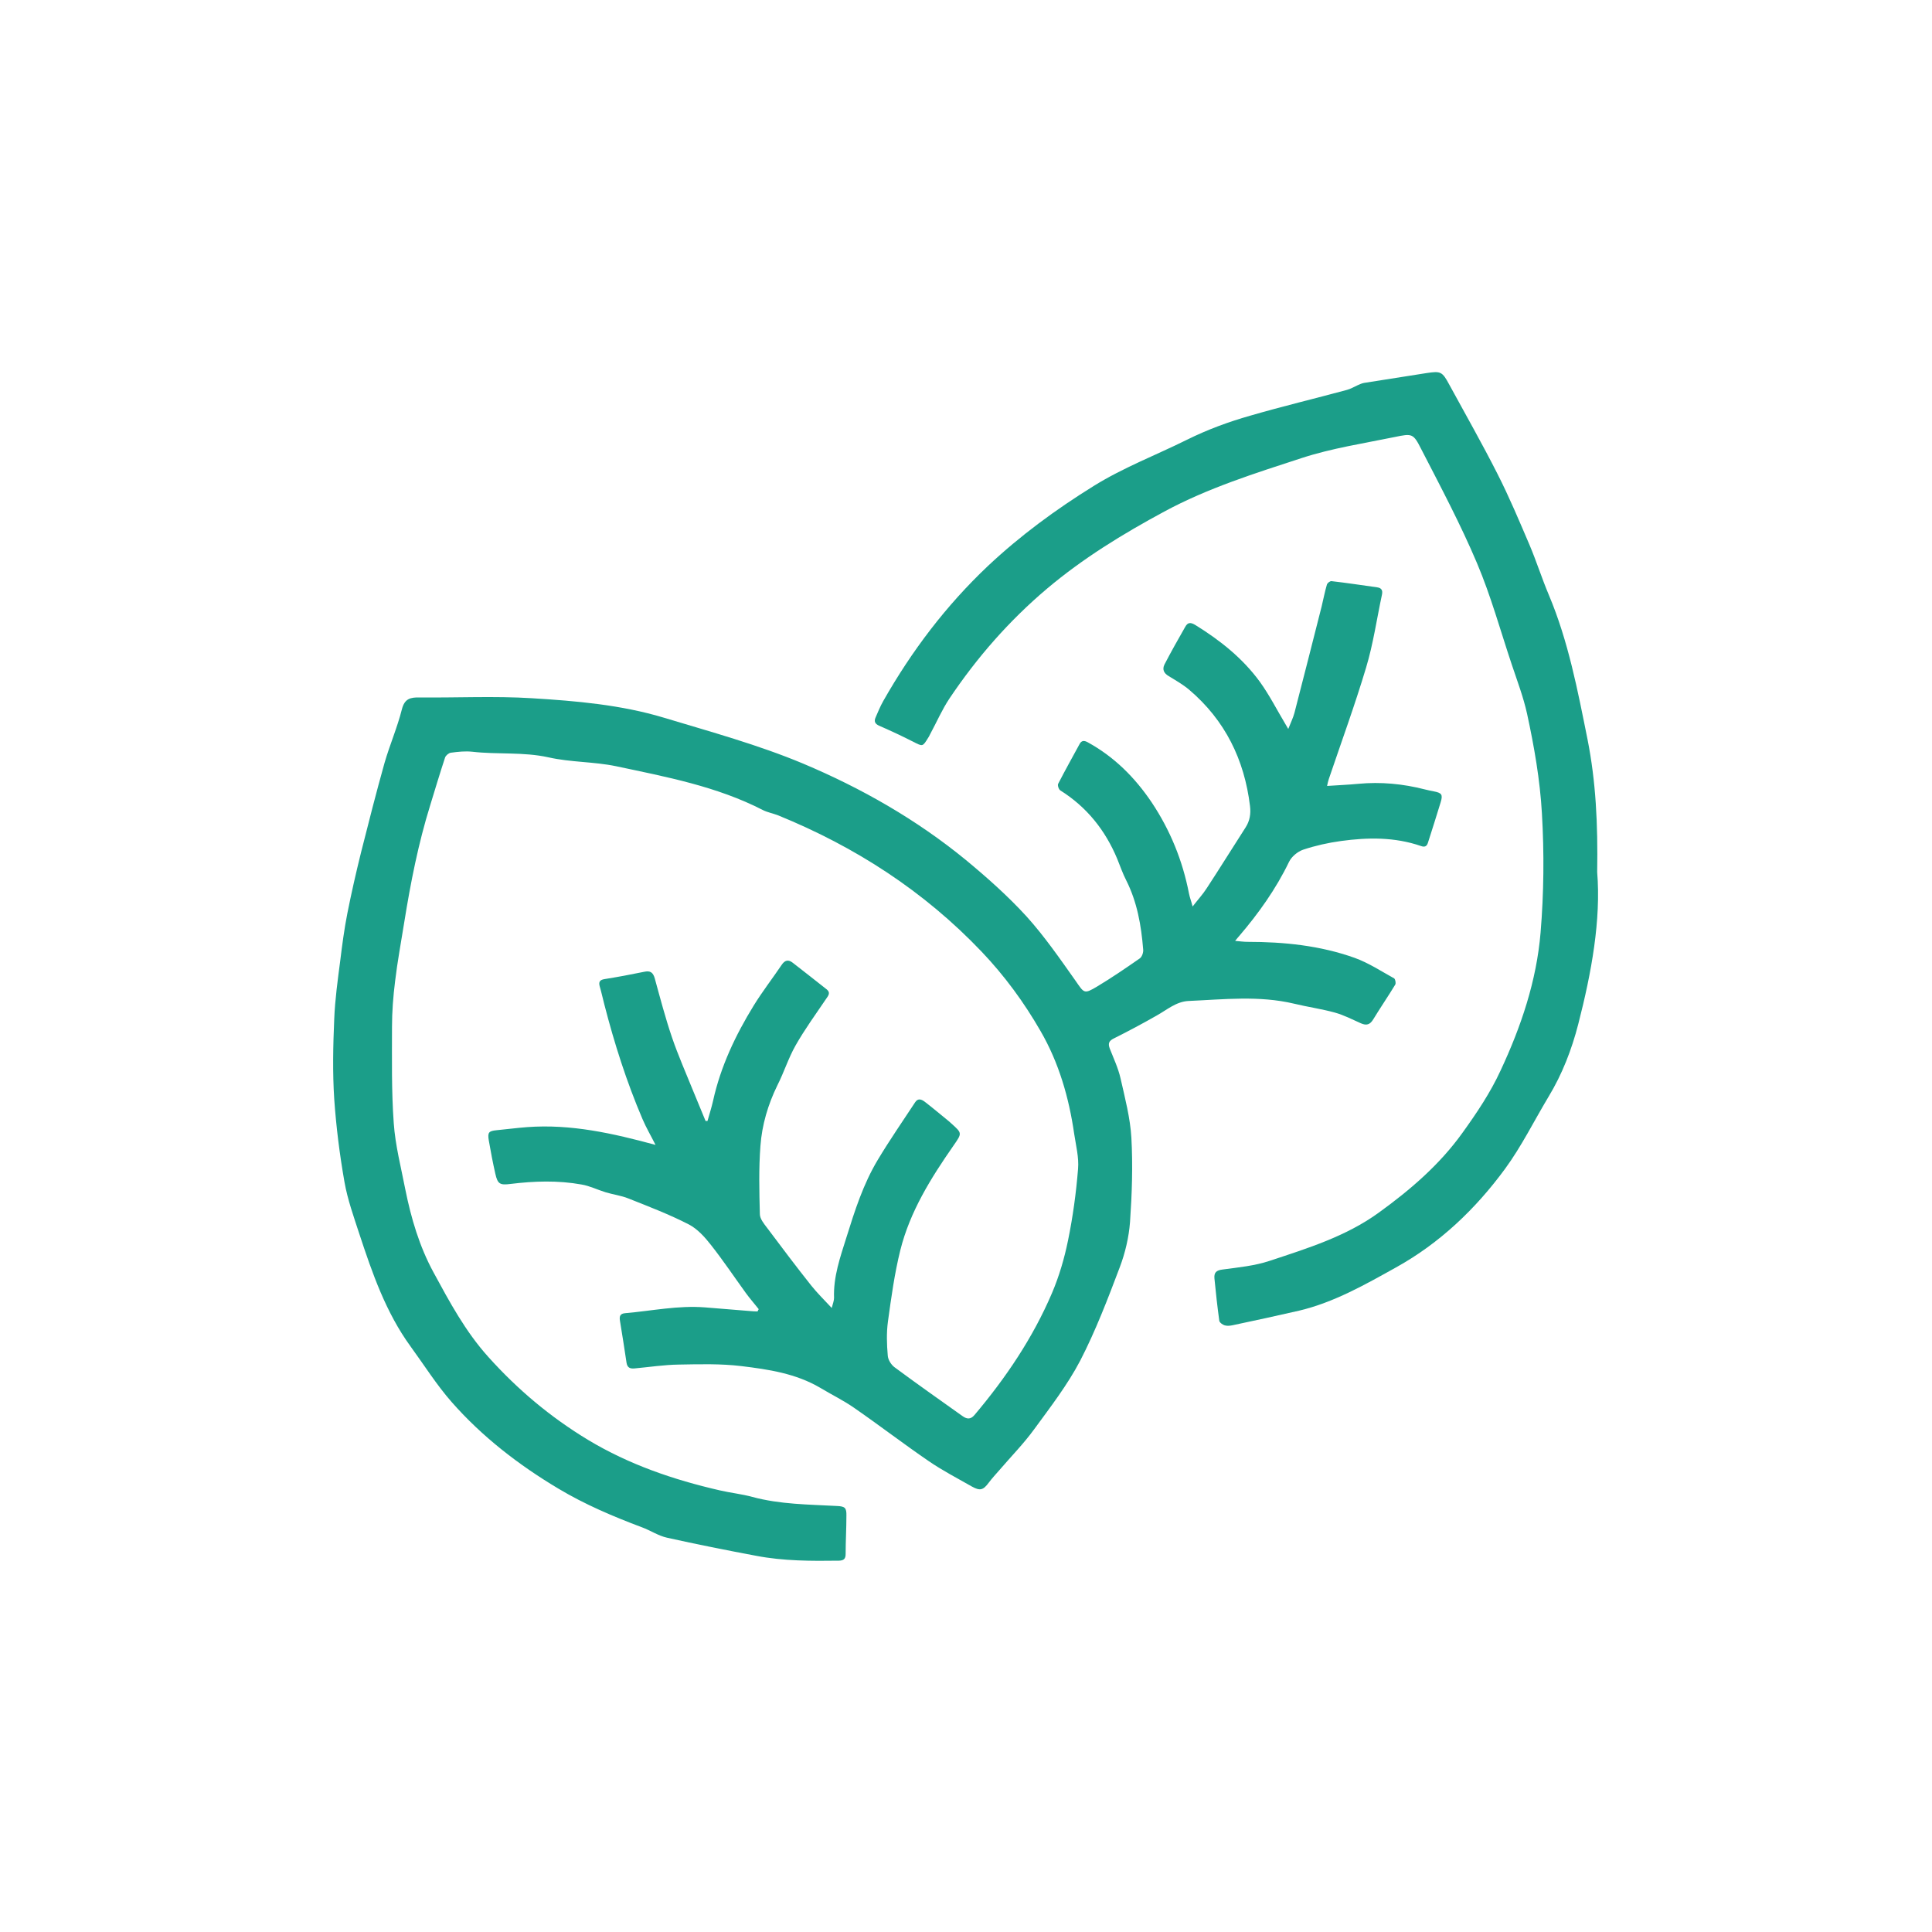 <?xml version="1.0" encoding="UTF-8"?>
<svg xmlns="http://www.w3.org/2000/svg" id="Livello_1" viewBox="0 0 100 100">
  <defs>
    <style>.cls-1{fill:#1b9e89;}.cls-2{fill:#3ab0e2;opacity:0;}</style>
  </defs>
  <rect class="cls-2" y="0" width="100" height="100"></rect>
  <path class="cls-1" d="m39.27,67.76c-.22-.28-.46-.55-.67-.84-.6-.83-1.17-1.68-1.8-2.48-.32-.41-.7-.83-1.14-1.06-1.01-.52-2.08-.93-3.14-1.35-.37-.15-.79-.2-1.18-.32-.42-.13-.82-.33-1.24-.4-1.22-.22-2.45-.18-3.67-.03-.55.07-.67.01-.79-.52-.13-.57-.24-1.15-.34-1.73-.07-.42,0-.49.4-.53.53-.05,1.05-.12,1.58-.16,2.27-.17,4.44.32,6.65.92-.23-.46-.49-.9-.68-1.35-.82-1.92-1.45-3.9-1.97-5.92-.08-.31-.15-.63-.24-.94-.06-.22,0-.33.24-.37.69-.11,1.38-.24,2.06-.38.32-.07.46.03.55.34.28,1.02.55,2.05.89,3.05.32.94.73,1.86,1.1,2.78.21.52.43,1.03.64,1.55.03,0,.07,0,.1,0,.1-.35.21-.7.29-1.05.39-1.77,1.16-3.39,2.1-4.92.45-.73.97-1.4,1.45-2.11.16-.24.34-.29.57-.11.59.46,1.18.92,1.76,1.38.21.17.09.32-.03.49-.54.8-1.11,1.58-1.58,2.41-.37.65-.6,1.39-.94,2.06-.49,1-.8,2.05-.88,3.14-.09,1.17-.06,2.35-.03,3.53,0,.24.21.5.38.72.75,1,1.5,2,2.28,2.98.31.39.67.74,1.06,1.16.06-.23.12-.38.12-.52-.04-1.1.32-2.11.64-3.13.43-1.38.87-2.76,1.62-4.01.61-1.02,1.29-2,1.94-2.99.15-.23.34-.14.5-.02.43.33.84.68,1.26,1.02.04.03.07.07.11.1.57.51.56.5.11,1.15-1.17,1.68-2.25,3.41-2.75,5.41-.3,1.21-.47,2.45-.64,3.69-.08.58-.06,1.18-.01,1.76.01.21.17.47.34.6,1.16.86,2.34,1.69,3.52,2.53.22.16.42.2.63-.05,1.62-1.92,3.02-3.99,4.01-6.31.37-.87.64-1.79.83-2.72.25-1.22.42-2.46.52-3.71.05-.59-.11-1.21-.2-1.81-.27-1.87-.79-3.68-1.74-5.32-.85-1.48-1.86-2.86-3.05-4.11-2.99-3.14-6.54-5.43-10.54-7.06-.26-.1-.54-.15-.78-.27-2.39-1.23-5.01-1.72-7.6-2.27-1.15-.24-2.35-.2-3.5-.46-1.31-.29-2.63-.14-3.94-.29-.37-.04-.74,0-1.11.05-.11.01-.26.14-.3.24-.27.82-.52,1.65-.77,2.47-.62,1.99-1.02,4.03-1.35,6.09-.16,1.01-.35,2.01-.47,3.03-.1.79-.16,1.58-.16,2.37,0,1.66-.03,3.32.09,4.97.08,1.16.38,2.3.6,3.44.3,1.49.73,2.95,1.46,4.29.83,1.53,1.65,3.06,2.84,4.38,1.52,1.69,3.21,3.11,5.16,4.29,2.13,1.28,4.42,2.06,6.81,2.61.56.13,1.14.19,1.69.34,1.44.39,2.92.39,4.39.47.4.02.49.09.48.5,0,.66-.04,1.32-.04,1.98,0,.25-.09.34-.34.35-1.43.02-2.87.02-4.28-.25-1.55-.29-3.1-.6-4.63-.94-.45-.1-.86-.38-1.3-.54-1.49-.56-2.95-1.18-4.32-2-2.06-1.23-3.95-2.69-5.53-4.49-.78-.89-1.42-1.91-2.12-2.87-1.28-1.76-1.98-3.79-2.65-5.82-.29-.89-.61-1.78-.77-2.69-.25-1.42-.43-2.85-.53-4.29-.09-1.38-.06-2.77,0-4.15.04-1.01.18-2.01.31-3.01.1-.82.21-1.65.37-2.46.21-1.06.45-2.11.71-3.16.39-1.54.78-3.08,1.21-4.61.27-.94.66-1.83.9-2.78.14-.56.44-.63.92-.62,1.94.02,3.88-.08,5.81.04,2.3.14,4.62.34,6.84,1.01,2.42.73,4.87,1.4,7.19,2.37,3.02,1.27,5.88,2.9,8.43,4.99,1.1.91,2.18,1.87,3.14,2.92.93,1.03,1.73,2.19,2.53,3.32.46.66.44.72,1.13.31.75-.45,1.48-.95,2.2-1.45.12-.08.2-.32.18-.47-.1-1.24-.31-2.45-.88-3.58-.18-.35-.31-.73-.46-1.1-.62-1.49-1.58-2.69-2.95-3.55-.08-.05-.15-.26-.11-.34.36-.7.74-1.38,1.11-2.06.1-.19.24-.19.42-.09,1.37.75,2.44,1.82,3.31,3.11.96,1.44,1.6,3.01,1.93,4.71.04.21.12.41.19.68.26-.34.53-.63.74-.96.68-1.04,1.33-2.09,2-3.13.22-.34.28-.71.23-1.11-.29-2.4-1.29-4.44-3.15-6.02-.32-.27-.69-.48-1.05-.7-.26-.15-.35-.35-.23-.6.34-.66.71-1.31,1.08-1.96.13-.23.27-.24.52-.09,1.28.79,2.45,1.72,3.34,2.94.49.68.87,1.43,1.3,2.15.04.07.08.13.17.29.13-.33.25-.57.32-.83.48-1.84.94-3.68,1.41-5.52.09-.37.16-.75.27-1.12.02-.08.16-.19.24-.18.79.09,1.57.21,2.36.32.22.03.3.15.25.38-.27,1.26-.45,2.54-.82,3.77-.58,1.94-1.28,3.85-1.93,5.77-.04.11-.06.22-.09.36.58-.04,1.1-.06,1.62-.11,1.16-.11,2.31,0,3.44.29.15.04.31.07.46.1.41.08.48.16.36.56-.21.7-.44,1.4-.66,2.1-.06.19-.17.24-.36.17-1.36-.47-2.75-.45-4.14-.26-.66.09-1.33.24-1.96.45-.29.1-.6.36-.73.63-.68,1.41-1.58,2.67-2.59,3.85-.05.05-.09.11-.2.24.25.02.44.05.64.05,1.89,0,3.76.19,5.55.83.72.26,1.37.69,2.04,1.06.06.04.1.24.06.32-.37.61-.77,1.19-1.14,1.8-.17.28-.35.33-.63.21-.45-.2-.89-.43-1.36-.56-.69-.19-1.41-.29-2.11-.46-1.81-.43-3.64-.22-5.46-.14-.64.03-1.12.46-1.66.76-.72.41-1.45.8-2.19,1.17-.27.13-.33.26-.23.53.2.51.44,1.02.56,1.55.23,1.02.5,2.04.56,3.07.08,1.45.03,2.91-.07,4.36-.06.79-.25,1.6-.53,2.34-.62,1.64-1.25,3.29-2.05,4.84-.66,1.26-1.55,2.41-2.39,3.56-.54.74-1.18,1.39-1.78,2.09-.19.22-.39.43-.56.66-.29.39-.45.44-.88.2-.75-.43-1.53-.83-2.24-1.32-1.3-.89-2.55-1.85-3.85-2.75-.56-.39-1.18-.69-1.76-1.04-1.26-.74-2.67-.95-4.07-1.12-1.07-.13-2.16-.1-3.24-.08-.77.01-1.53.13-2.3.2-.23.02-.37-.04-.41-.29-.11-.73-.22-1.45-.34-2.17-.04-.23,0-.38.27-.4,1.38-.12,2.74-.41,4.13-.3.78.06,1.56.13,2.34.19.13.01.25.02.38.02.02-.03.03-.07.05-.1Z"></path>
  <path class="cls-1" d="m82.67,45.14c.2,2.48-.29,5.19-.98,7.87-.34,1.32-.83,2.59-1.54,3.76-.75,1.25-1.4,2.57-2.25,3.73-1.52,2.07-3.37,3.84-5.64,5.1-1.6.89-3.21,1.81-5.02,2.24-1.14.26-2.28.51-3.42.75-.14.03-.3.05-.43.01-.11-.03-.27-.15-.28-.24-.1-.73-.18-1.45-.25-2.18-.03-.31.09-.43.42-.47.82-.11,1.66-.19,2.44-.45,1.96-.65,3.94-1.26,5.64-2.49,1.63-1.18,3.15-2.48,4.34-4.14.74-1.03,1.44-2.07,1.97-3.22,1.06-2.27,1.86-4.63,2.07-7.14.17-2.05.19-4.1.07-6.16-.1-1.75-.4-3.46-.77-5.17-.19-.86-.51-1.7-.79-2.54-.59-1.76-1.08-3.55-1.8-5.25-.85-2.01-1.88-3.95-2.88-5.89-.42-.83-.47-.83-1.38-.64-1.61.33-3.26.58-4.82,1.09-2.42.79-4.85,1.55-7.11,2.77-2.15,1.16-4.21,2.42-6.08,4-1.95,1.65-3.62,3.56-5.04,5.68-.38.57-.65,1.2-.98,1.81-.04.07-.07.15-.12.22-.29.47-.28.45-.76.21-.58-.3-1.17-.57-1.76-.83-.21-.09-.29-.21-.21-.41.13-.3.25-.6.41-.88,1.47-2.59,3.25-4.94,5.42-6.99,1.67-1.57,3.51-2.92,5.46-4.13,1.54-.96,3.23-1.6,4.84-2.4,1.07-.53,2.16-.93,3.29-1.25,1.65-.48,3.33-.88,4.99-1.33.19-.05.37-.16.55-.24.11-.05.22-.1.33-.12,1.08-.17,2.16-.34,3.24-.51.73-.11.81-.08,1.17.59.84,1.54,1.71,3.07,2.5,4.63.61,1.2,1.13,2.44,1.66,3.68.36.85.64,1.74,1,2.59,1.01,2.4,1.49,4.94,2,7.47.43,2.17.54,4.36.5,6.88Z"></path>
</svg>
